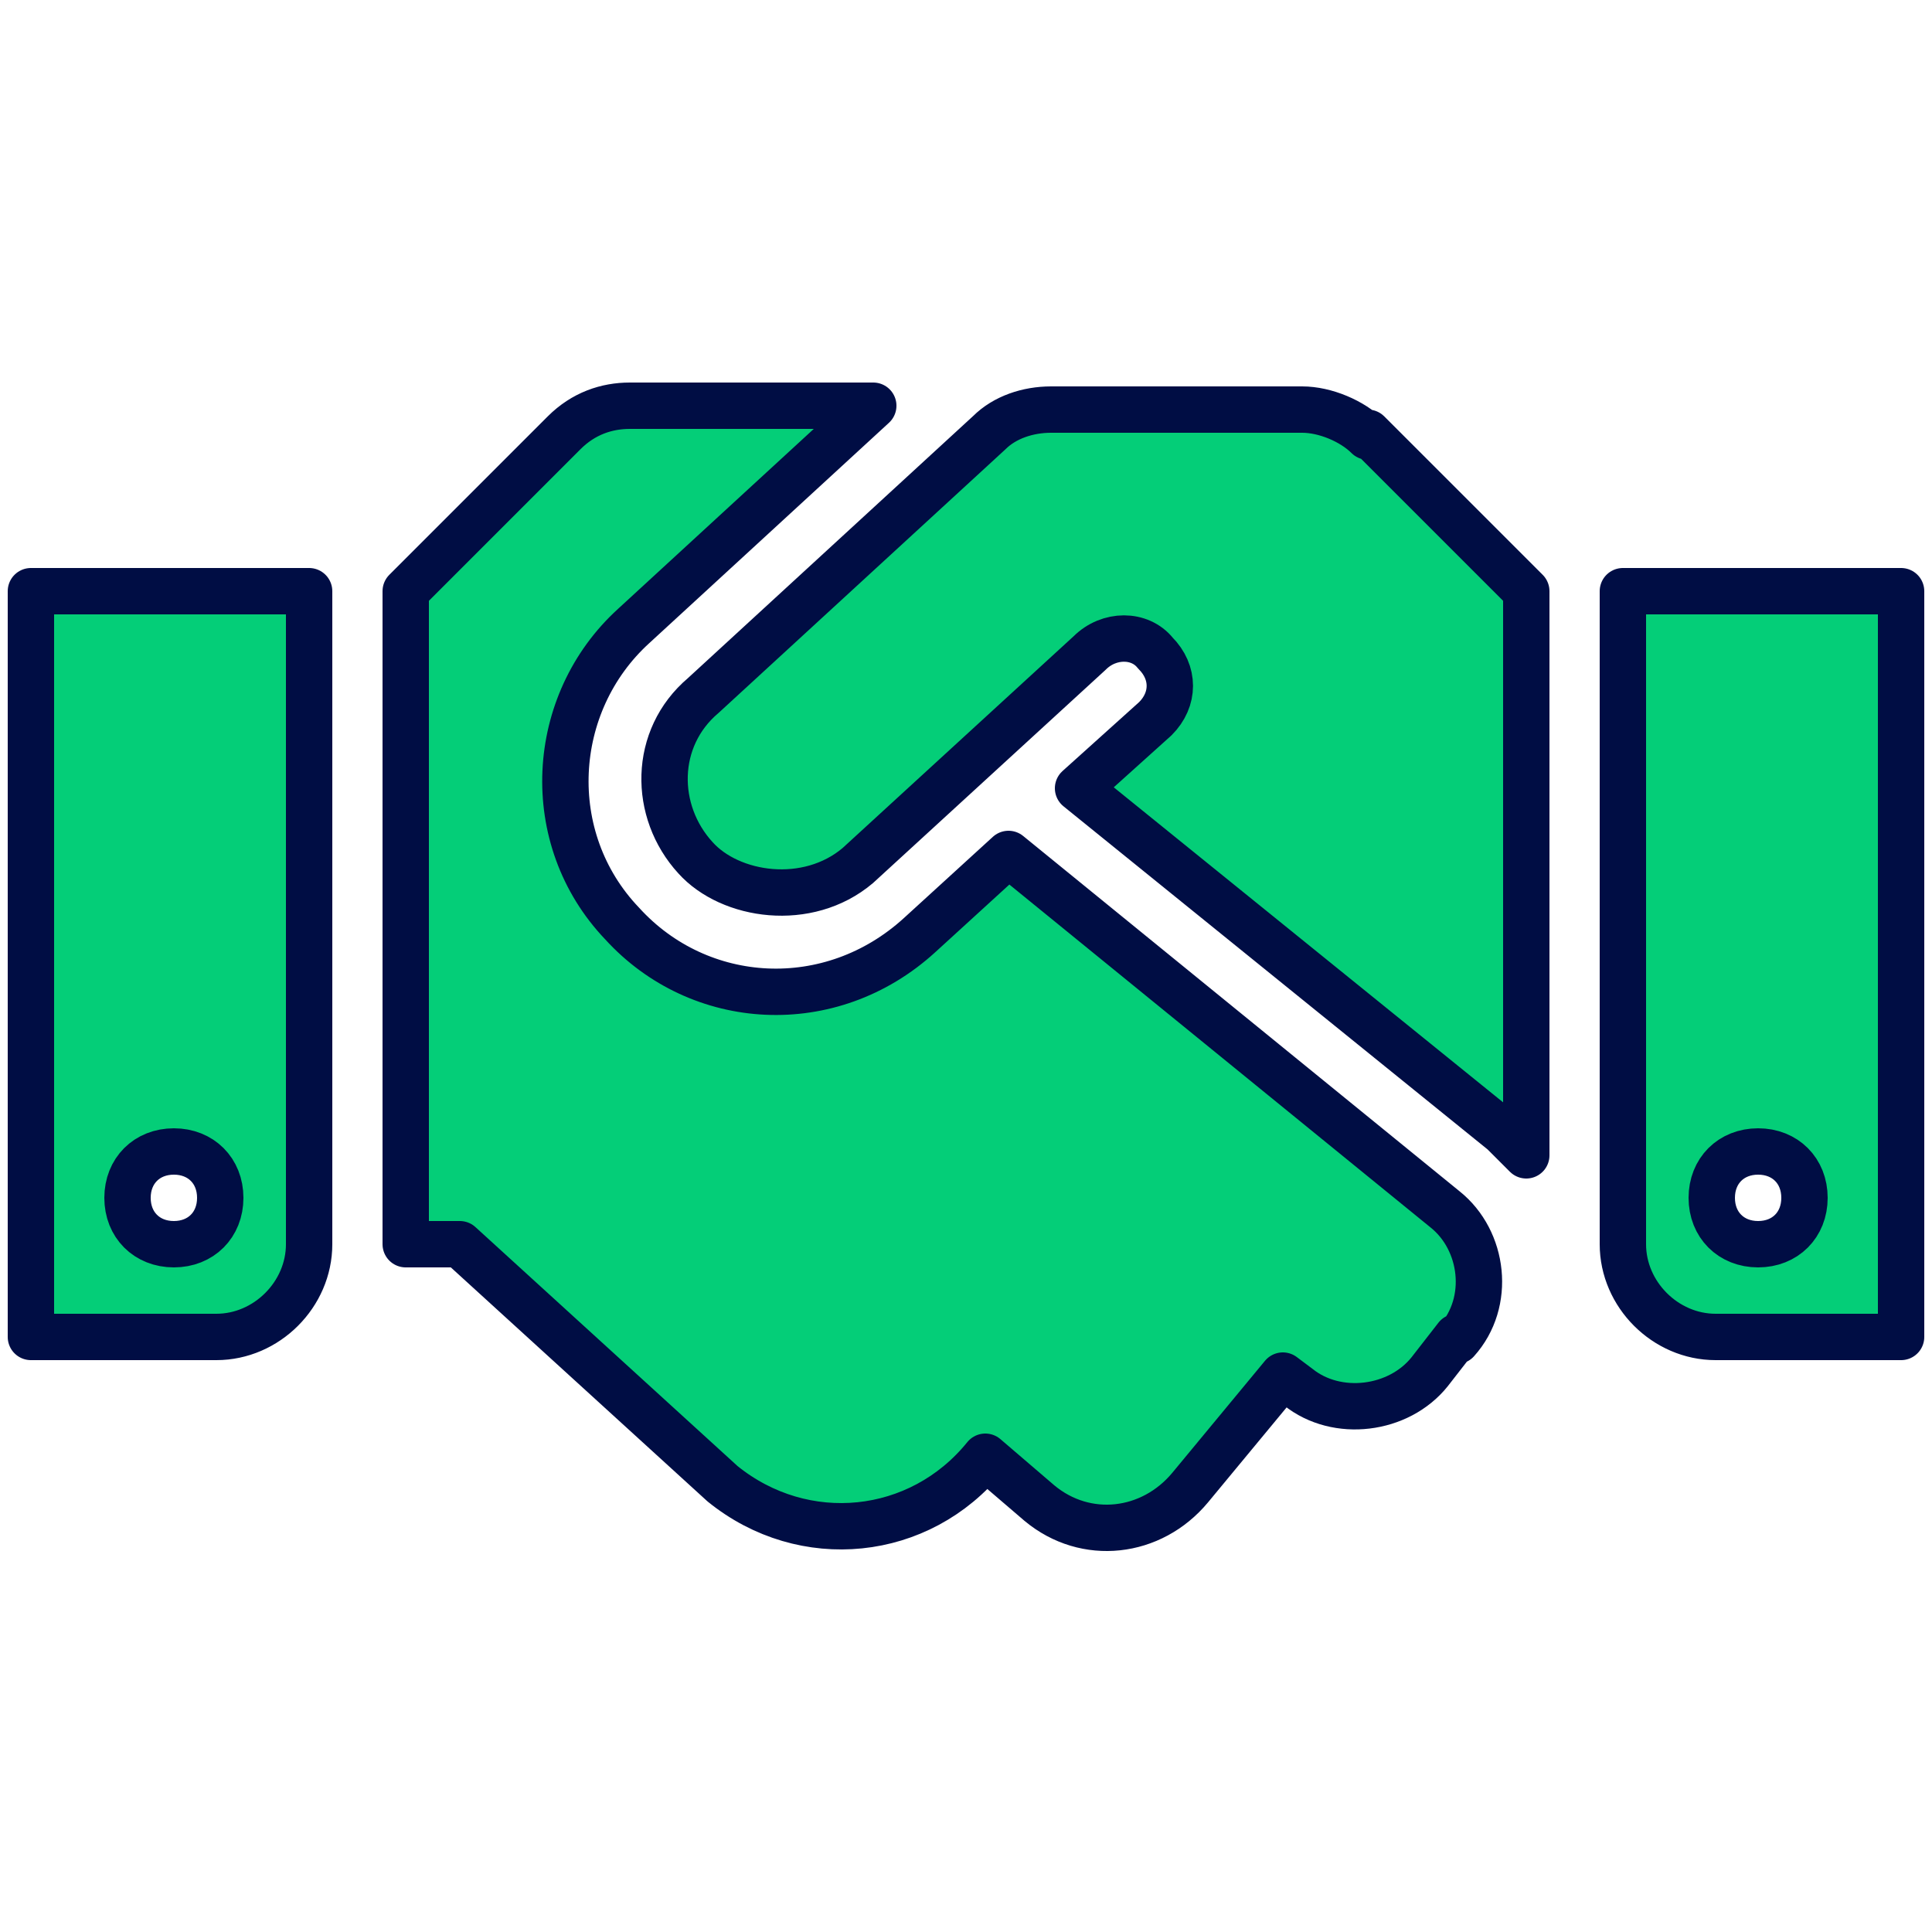 <?xml version="1.0" encoding="UTF-8"?>
<svg id="Layer_1" xmlns="http://www.w3.org/2000/svg" width="37.5" height="37.5" viewBox="0 0 50 50" fill="none">
  <defs>
    <style>
      .cls-1 {
        display: none;
        fill: #e6e9ee;
      }

      .cls-2 {
        fill: #04ce78;
        stroke: #000d44;
        stroke-linecap: round;
        stroke-linejoin: round;
        stroke-width: 1.2px;
      }
    </style>
  </defs>
  <!-- Generator: Adobe Illustrator 28.6.0, SVG Export Plug-In . SVG Version: 1.2.0 Build 709)  -->
  <g>
    <g id="Layer_1">
      <circle class="cls-1" cx="29.9" cy="27.5" r="46.5"/>
      <path class="cls-2" d="M.8,15.3h7.2v16.9c0,1.3-1.1,2.4-2.4,2.4H.8V15.3ZM3.3,31c0,.7.5,1.2,1.2,1.2s1.2-.5,1.2-1.2-.5-1.2-1.2-1.2-1.2.5-1.2,1.2ZM37.7,34.6l-.7.9c-.8,1-2.4,1.2-3.4.4l-.4-.3-2.4,2.9c-1,1.2-2.7,1.4-3.9.4l-1.4-1.2h0c-1.7,2.1-4.7,2.4-6.8.7l-6.8-6.2h-1.4V15.3l4.1-4.1c.5-.5,1.1-.7,1.7-.7h6.3l-6.2,5.7c-2.2,2-2.4,5.5-.3,7.7,2,2.2,5.4,2.4,7.7.3l2.3-2.1,11.3,9.2c1,.8,1.2,2.4.3,3.4ZM35.4,11.2l4.1,4.1v14.6c-.2-.2-.4-.4-.6-.6l-11-8.9,2-1.8c.5-.5.5-1.2,0-1.7-.4-.5-1.2-.5-1.7,0l-6,5.5s0,0,0,0c-1.3,1.1-3.3.8-4.2-.2-1.1-1.2-1.1-3.1.2-4.2,0,0,0,0,0,0l7.4-6.8c.4-.4,1-.6,1.6-.6h6.5c.6,0,1.3.3,1.7.7ZM49.2,15.3v19.3h-4.8c-1.3,0-2.4-1.1-2.4-2.4V15.3h7.2ZM46.7,31c0-.7-.5-1.2-1.2-1.2s-1.2.5-1.2,1.2.5,1.2,1.2,1.2,1.2-.5,1.2-1.2Z"/>
    </g>
  </g>
</svg>